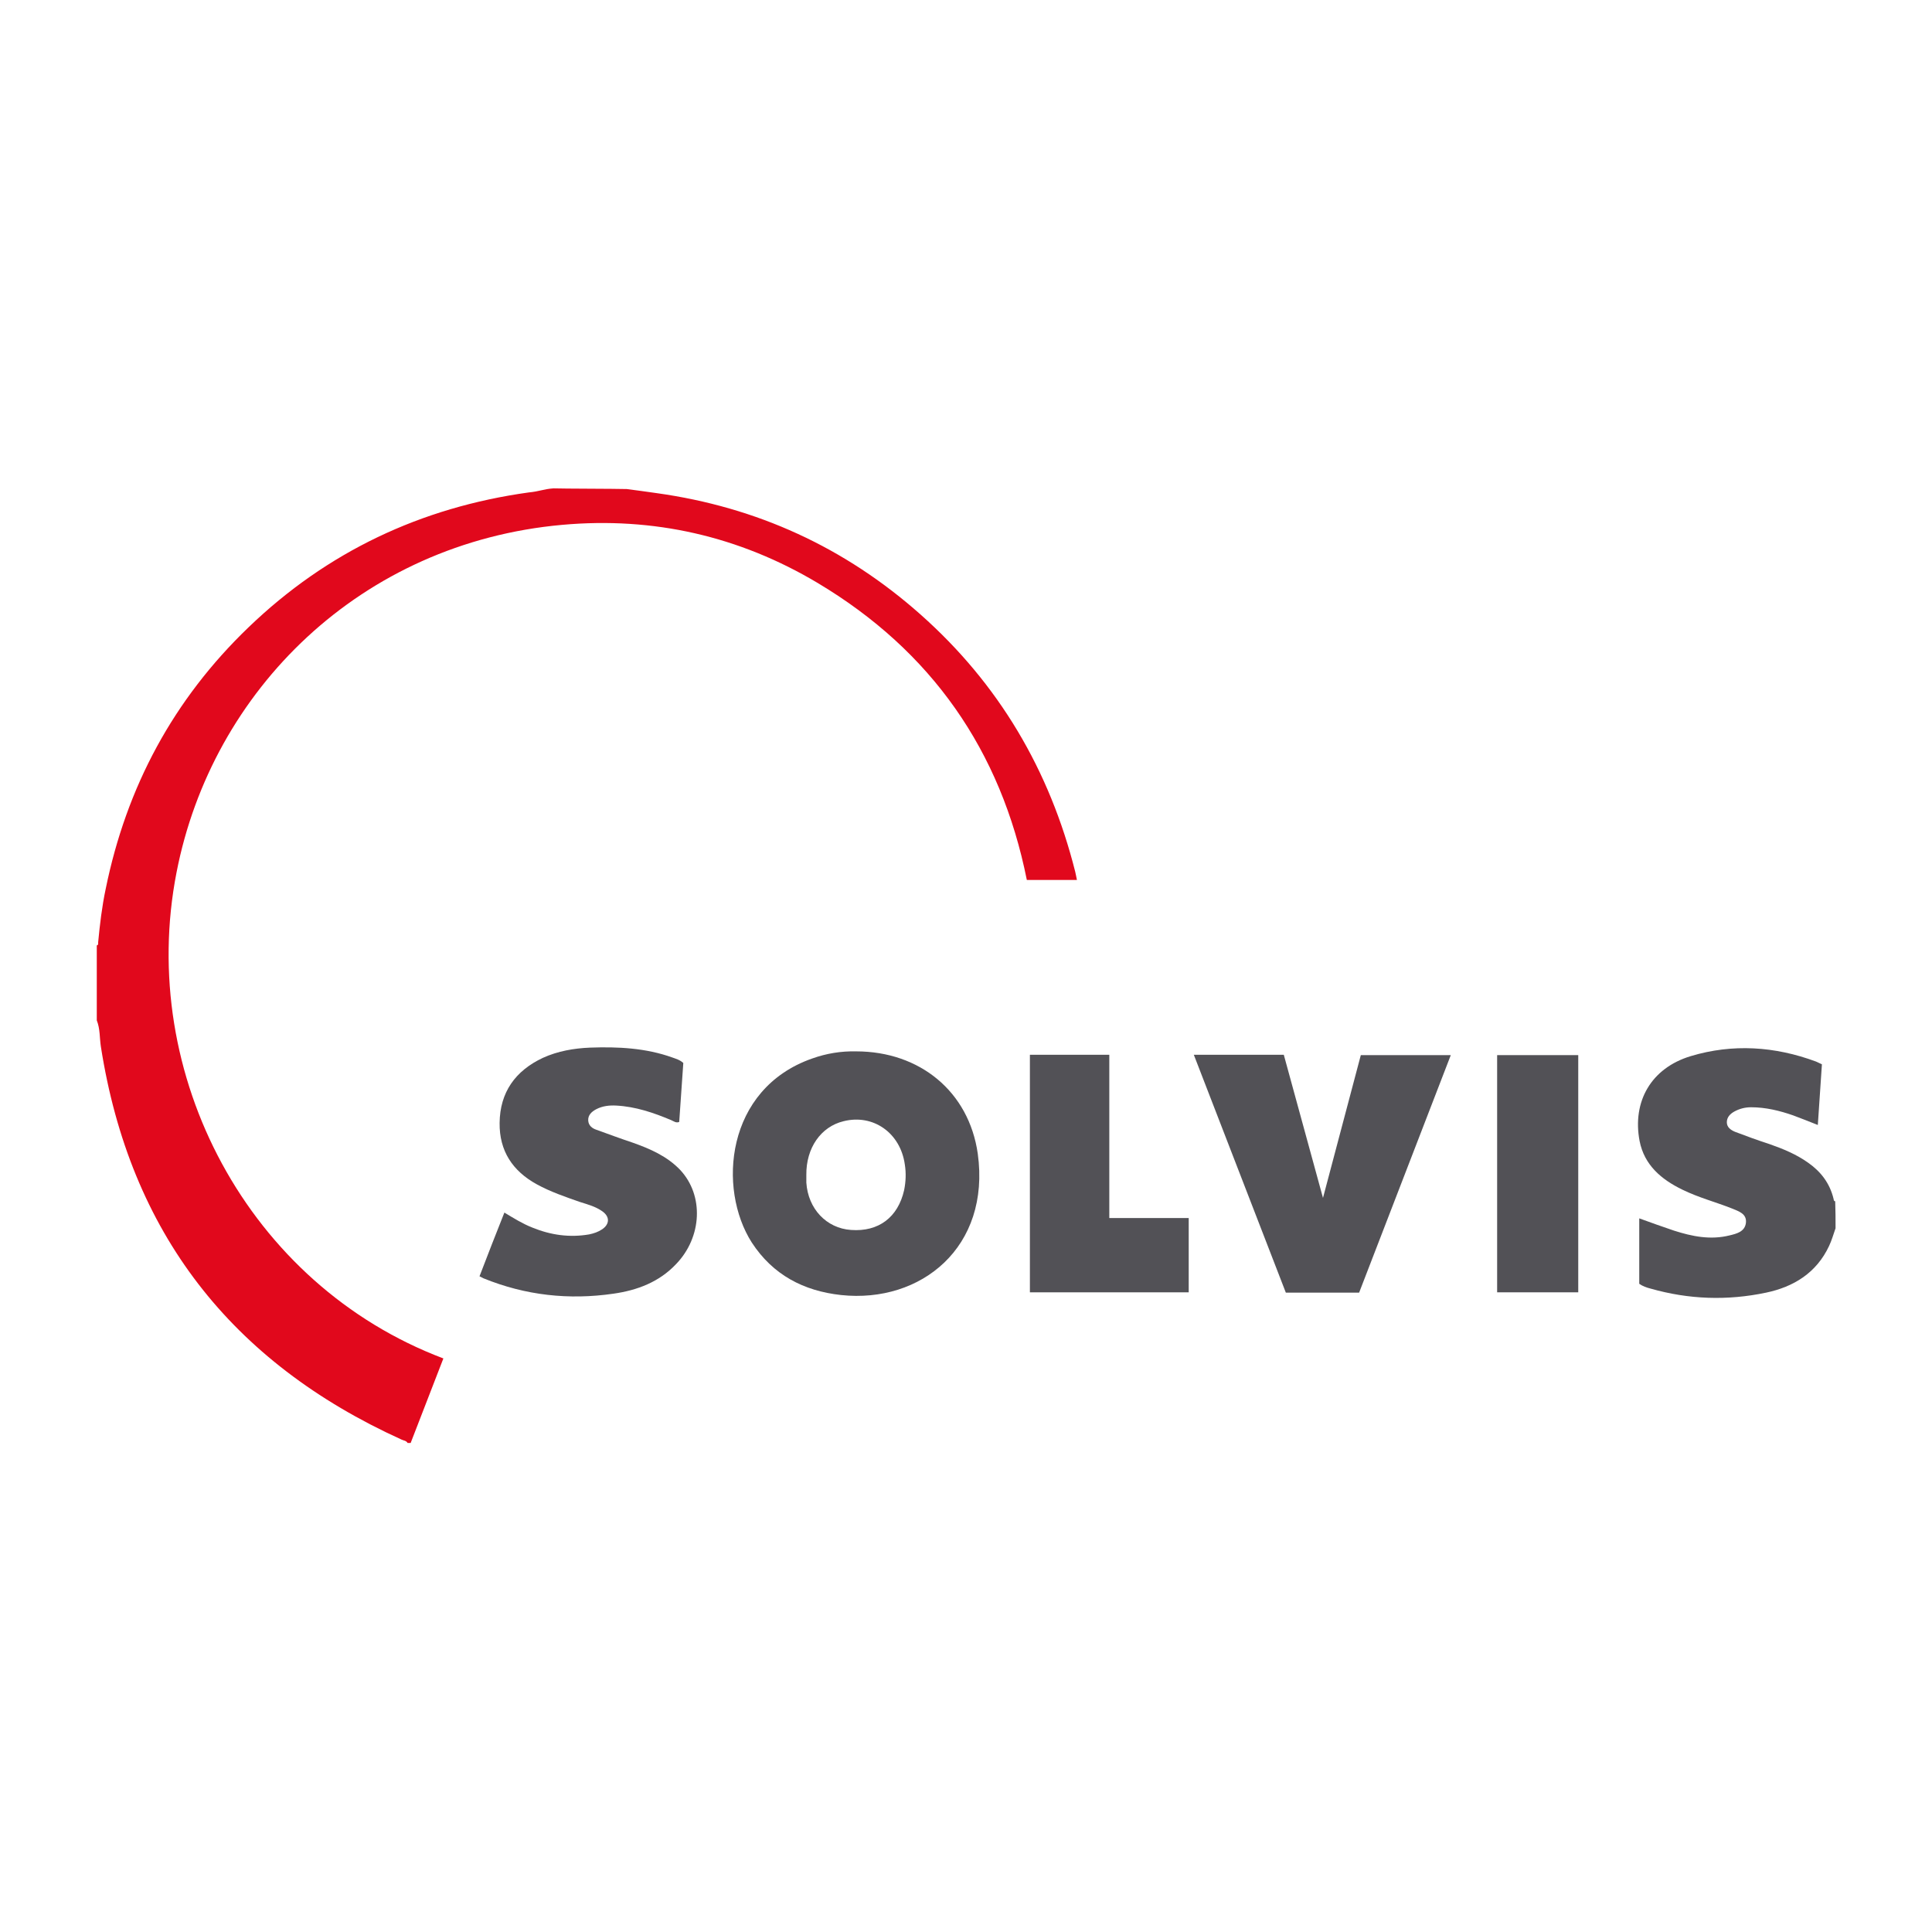 <svg xmlns="http://www.w3.org/2000/svg" xmlns:xlink="http://www.w3.org/1999/xlink" id="Ebene_1" x="0px" y="0px" viewBox="0 0 566.9 566.9" style="enable-background:new 0 0 566.9 566.9;" xml:space="preserve"> <style type="text/css"> .st0{fill:#E1081C;} .st1{fill:#525156;} </style> <g> <path class="st0" d="M183.9,143.5c2.5,0.3,5.9,0.8,8.8,1.2c29.4,4.1,55.2,15.9,77.4,35.6c23,20.4,37.9,45.7,45.4,75.5 c0.2,0.8,0.3,1.5,0.5,2.4c-4.9,0-9.7,0-14.7,0c-7.6-38-28-67.2-61.3-87.1c-23.1-13.8-48.3-19.5-75-17.1 c-59.1,5.3-102.8,48.5-113.2,102c-11.6,59.4,21.1,121,78.3,142.6c-3.2,8.3-6.4,16.5-9.6,24.8c-0.3,0-0.6,0-0.9,0 c-0.4-0.7-1.2-0.7-1.8-1c-50-22.7-79.7-60.8-88.2-115.3c-0.4-2.6-0.2-5.2-1.2-7.7c0-7.3,0-14.7,0-22c0.5-0.1,0.4-0.5,0.4-0.9 c0.5-5.2,1.1-10.4,2.2-15.6c6.1-30,19.9-55.7,42-76.9c23-22.1,50.5-35.1,82.1-39.5c3.2-0.3,4.4-1,7.3-1.2 C165.2,143.4,180.3,143.4,183.9,143.5z"></path> <path class="st1" d="M538.6,360.4c-0.6,1.7-1.1,3.5-1.9,5.2c-3.7,7.9-10.4,12-18.5,13.7c-11.4,2.4-22.7,2-33.9-1.2 c-1.2-0.3-2.3-0.7-3.3-1.4c0-6.4,0-12.7,0-19.2c3.6,1.3,6.9,2.5,10.2,3.6c5.3,1.7,10.7,2.8,16.3,1.4c2.1-0.5,4.5-1.1,4.8-3.7 c0.3-2.7-2.2-3.4-4.1-4.2c-4.8-1.9-9.8-3.2-14.5-5.5c-6.2-3-11.2-7.2-12.6-14.3c-2.2-11.6,3.4-21.4,15-24.9 c12.3-3.7,24.7-2.9,36.8,1.6c0.5,0.2,1,0.5,1.7,0.8c-0.4,5.9-0.8,11.7-1.2,17.8c-2.5-1-4.8-1.9-7.2-2.8c-4-1.4-8.1-2.4-12.4-2.4 c-1.7,0-3.3,0.4-4.8,1.2c-1.3,0.7-2.3,1.7-2.3,3.2c0,1.5,1.2,2.3,2.4,2.8c3.4,1.3,6.7,2.5,10.1,3.6c4,1.4,7.9,3,11.4,5.5 c3.7,2.6,6.3,6,7.4,10.5c0.1,0.3,0,0.7,0.5,0.8C538.6,355.2,538.6,357.8,538.6,360.4z"></path> <path class="st1" d="M251.2,308.5c18.7,0,33.1,11.8,35.7,30c3.8,27.4-16.6,44-40.1,41.5c-11-1.2-20-5.9-26.2-15.4 c-10.1-15.8-7.7-45.1,17.7-54C242.5,309.1,246.8,308.4,251.2,308.5z M236.6,344.8c0,0.7,0,1.4,0,2.2c0.5,7.7,5.9,13.4,13.1,13.9 c8.1,0.6,13.8-3.7,15.6-11.7c0.5-2.5,0.6-5,0.2-7.5c-1.3-9.3-9.3-14.9-18-12.7C240.9,330.6,236.5,336.8,236.6,344.8z"></path> <path class="st1" d="M140.7,374.5c2.4-6.3,4.8-12.4,7.3-18.7c2.8,1.7,5.4,3.3,8.2,4.4c5.4,2.2,10.9,3,16.7,2 c1.4-0.3,2.6-0.7,3.8-1.5c2.2-1.5,2.3-3.7,0-5.3c-2-1.4-4.3-2-6.5-2.7c-4.3-1.5-8.7-3-12.7-5.2c-7.1-3.9-11-9.8-10.9-18 c0.1-9,4.6-15.3,12.7-19.1c4.4-2,9.1-2.8,13.8-3c8.2-0.3,16.4,0.1,24.2,2.9c1.1,0.4,2.2,0.7,3.2,1.6c-0.4,5.7-0.8,11.5-1.2,17.3 c-0.9,0.4-1.6-0.2-2.3-0.5c-5.2-2.2-10.5-4-16.2-4.3c-2-0.1-4,0.1-5.9,1.1c-1.3,0.7-2.4,1.7-2.3,3.3c0.1,1.5,1.2,2.3,2.4,2.7 c3.6,1.3,7.1,2.6,10.7,3.8c5.1,1.8,10.1,4,13.9,8c7,7.5,6.4,19.7-1.2,27.6c-5,5.3-11.4,7.7-18.4,8.7c-13.1,1.9-25.8,0.5-38.1-4.5 C141.7,375,141.3,374.8,140.7,374.5z"></path> <polygon class="st1" points="350.3,309.5 376.7,309.5 388.2,351.5 399.3,309.6 425.7,309.6 398.8,379.3 377.3,379.3 "></polygon> <path class="st1" d="M302.2,379.2c0,0,0-46.4,0-69.7c7.8,0,23.3,0,23.3,0s0,31.8,0,47.9c7.8,0,23.3,0,23.3,0v21.8H302.2z"></path> <rect x="439.3" y="309.6" class="st1" width="23.8" height="69.6"></rect> </g> </svg>